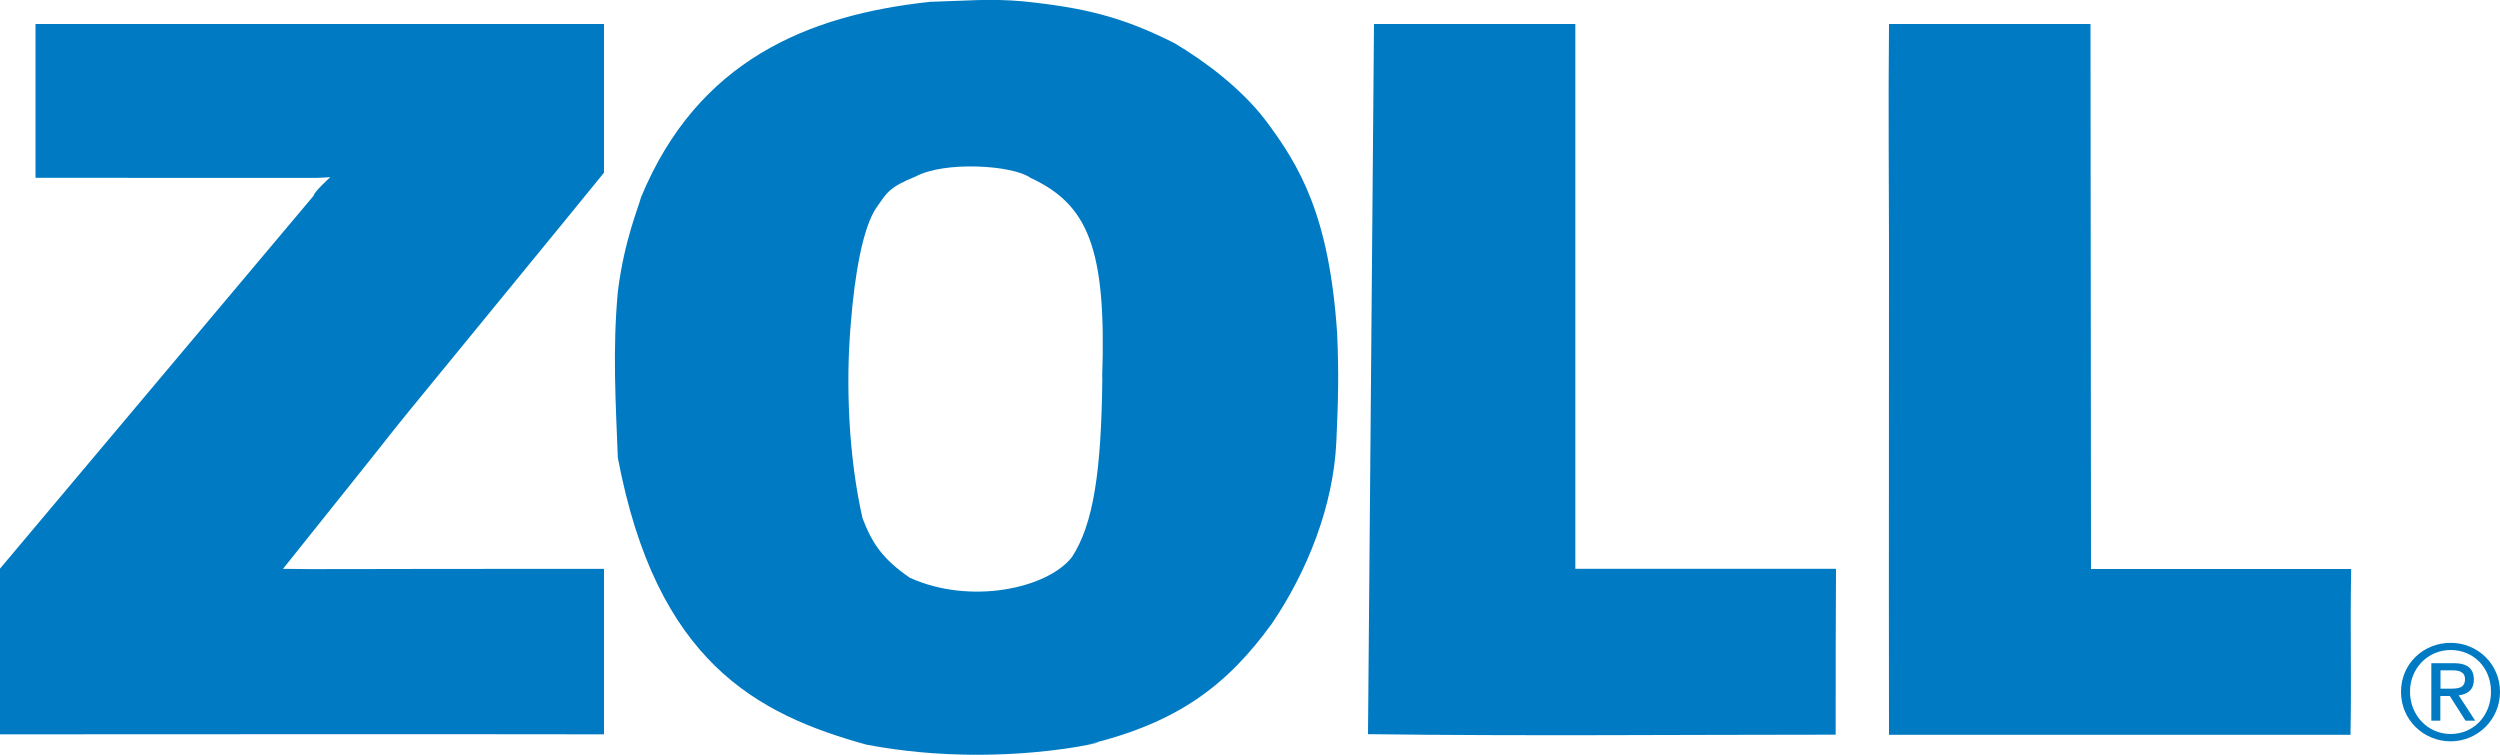 <?xml version="1.0" encoding="UTF-8"?>
<svg xmlns="http://www.w3.org/2000/svg" id="Ebene_1" viewBox="0 0 150 45.29">
  <defs>
    <style>.cls-1{fill:#007ac2;}</style>
  </defs>
  <path class="cls-1" d="m2.13,1.44h34.11v8.92s-2.58,3.18-8.51,10.41c-6.81,8.32-.4.45-10.75,13.36,2.67.04,1.36,0,19.26,0v9.93c-12.01-.02-24.22,0-36.25,0v-9.93c6.28-7.46,12.56-14.93,18.83-22.39,0-.21,1-1.11,1-1.11,0,0-.89.06-1,.04H2.13V1.44Z"></path>
  <path class="cls-1" d="m82.44,1.44h12.08v32.69h15.64c-.02,3.45-.02,5.64-.02,9.95-9.29,0-18.82.09-28.06-.03.14-16.02,0-.43.36-42.62Z"></path>
  <path class="cls-1" d="m113.34,1.44h12.09c0,10.9.03,21.8.03,32.7h15.61c-.07,4.13.03,6.21-.04,9.95h-27.69c-.02-8.9,0-3.45,0-29.39,0-3.68-.05-8.08,0-13.26Z"></path>
  <path class="cls-1" d="m80.23,20.02c-.47-7.07-2.23-10.05-4.31-12.82-1.46-1.9-3.59-3.5-5.45-4.61-3.11-1.57-5.4-2.13-9.09-2.51-1.98-.18-3.4-.03-5.58.03-7.33.79-13.94,3.51-17.34,11.73-.13.55-1.01,2.58-1.39,5.66-.32,3.49-.13,6.63,0,9.96,2.31,12.25,8.34,15.4,14.92,17.22,8.79,1.67,16.21-.72,13.28-.01,5.38-1.3,8.34-3.53,11.04-7.25,2.15-3.17,3.69-7.08,3.87-10.9.12-2.58.15-4.17.05-6.5Zm-14.09,2.65c-.06,5.65-.54,8.78-1.82,10.75-1.48,1.9-6.12,2.89-9.74,1.24-1.61-1.12-2.23-2.01-2.83-3.57-.84-3.69-1.01-8.06-.71-11.59.24-3.12.75-5.89,1.55-7.05.62-.87.71-1.2,2.37-1.87,1.72-.92,5.8-.68,6.87.09,3.44,1.6,4.57,4.2,4.3,11.99Z"></path>
  <path class="cls-1" d="m147.04,38.57c1.61,0,2.96,1.27,2.96,2.94s-1.35,2.97-2.96,2.97-2.98-1.27-2.98-2.97,1.36-2.94,2.98-2.94Zm0,5.47c1.37,0,2.42-1.09,2.42-2.54s-1.06-2.5-2.42-2.5-2.44,1.09-2.44,2.5,1.06,2.54,2.44,2.54Zm-1.15-4.25h1.33c.82,0,1.21.32,1.21.99,0,.62-.39.88-.91.94l.99,1.52h-.58l-.94-1.48h-.57v1.48h-.54v-3.45Zm.54,1.53h.56c.47,0,.91-.02.91-.57,0-.46-.39-.53-.76-.53h-.71v1.1Z"></path>
</svg>
